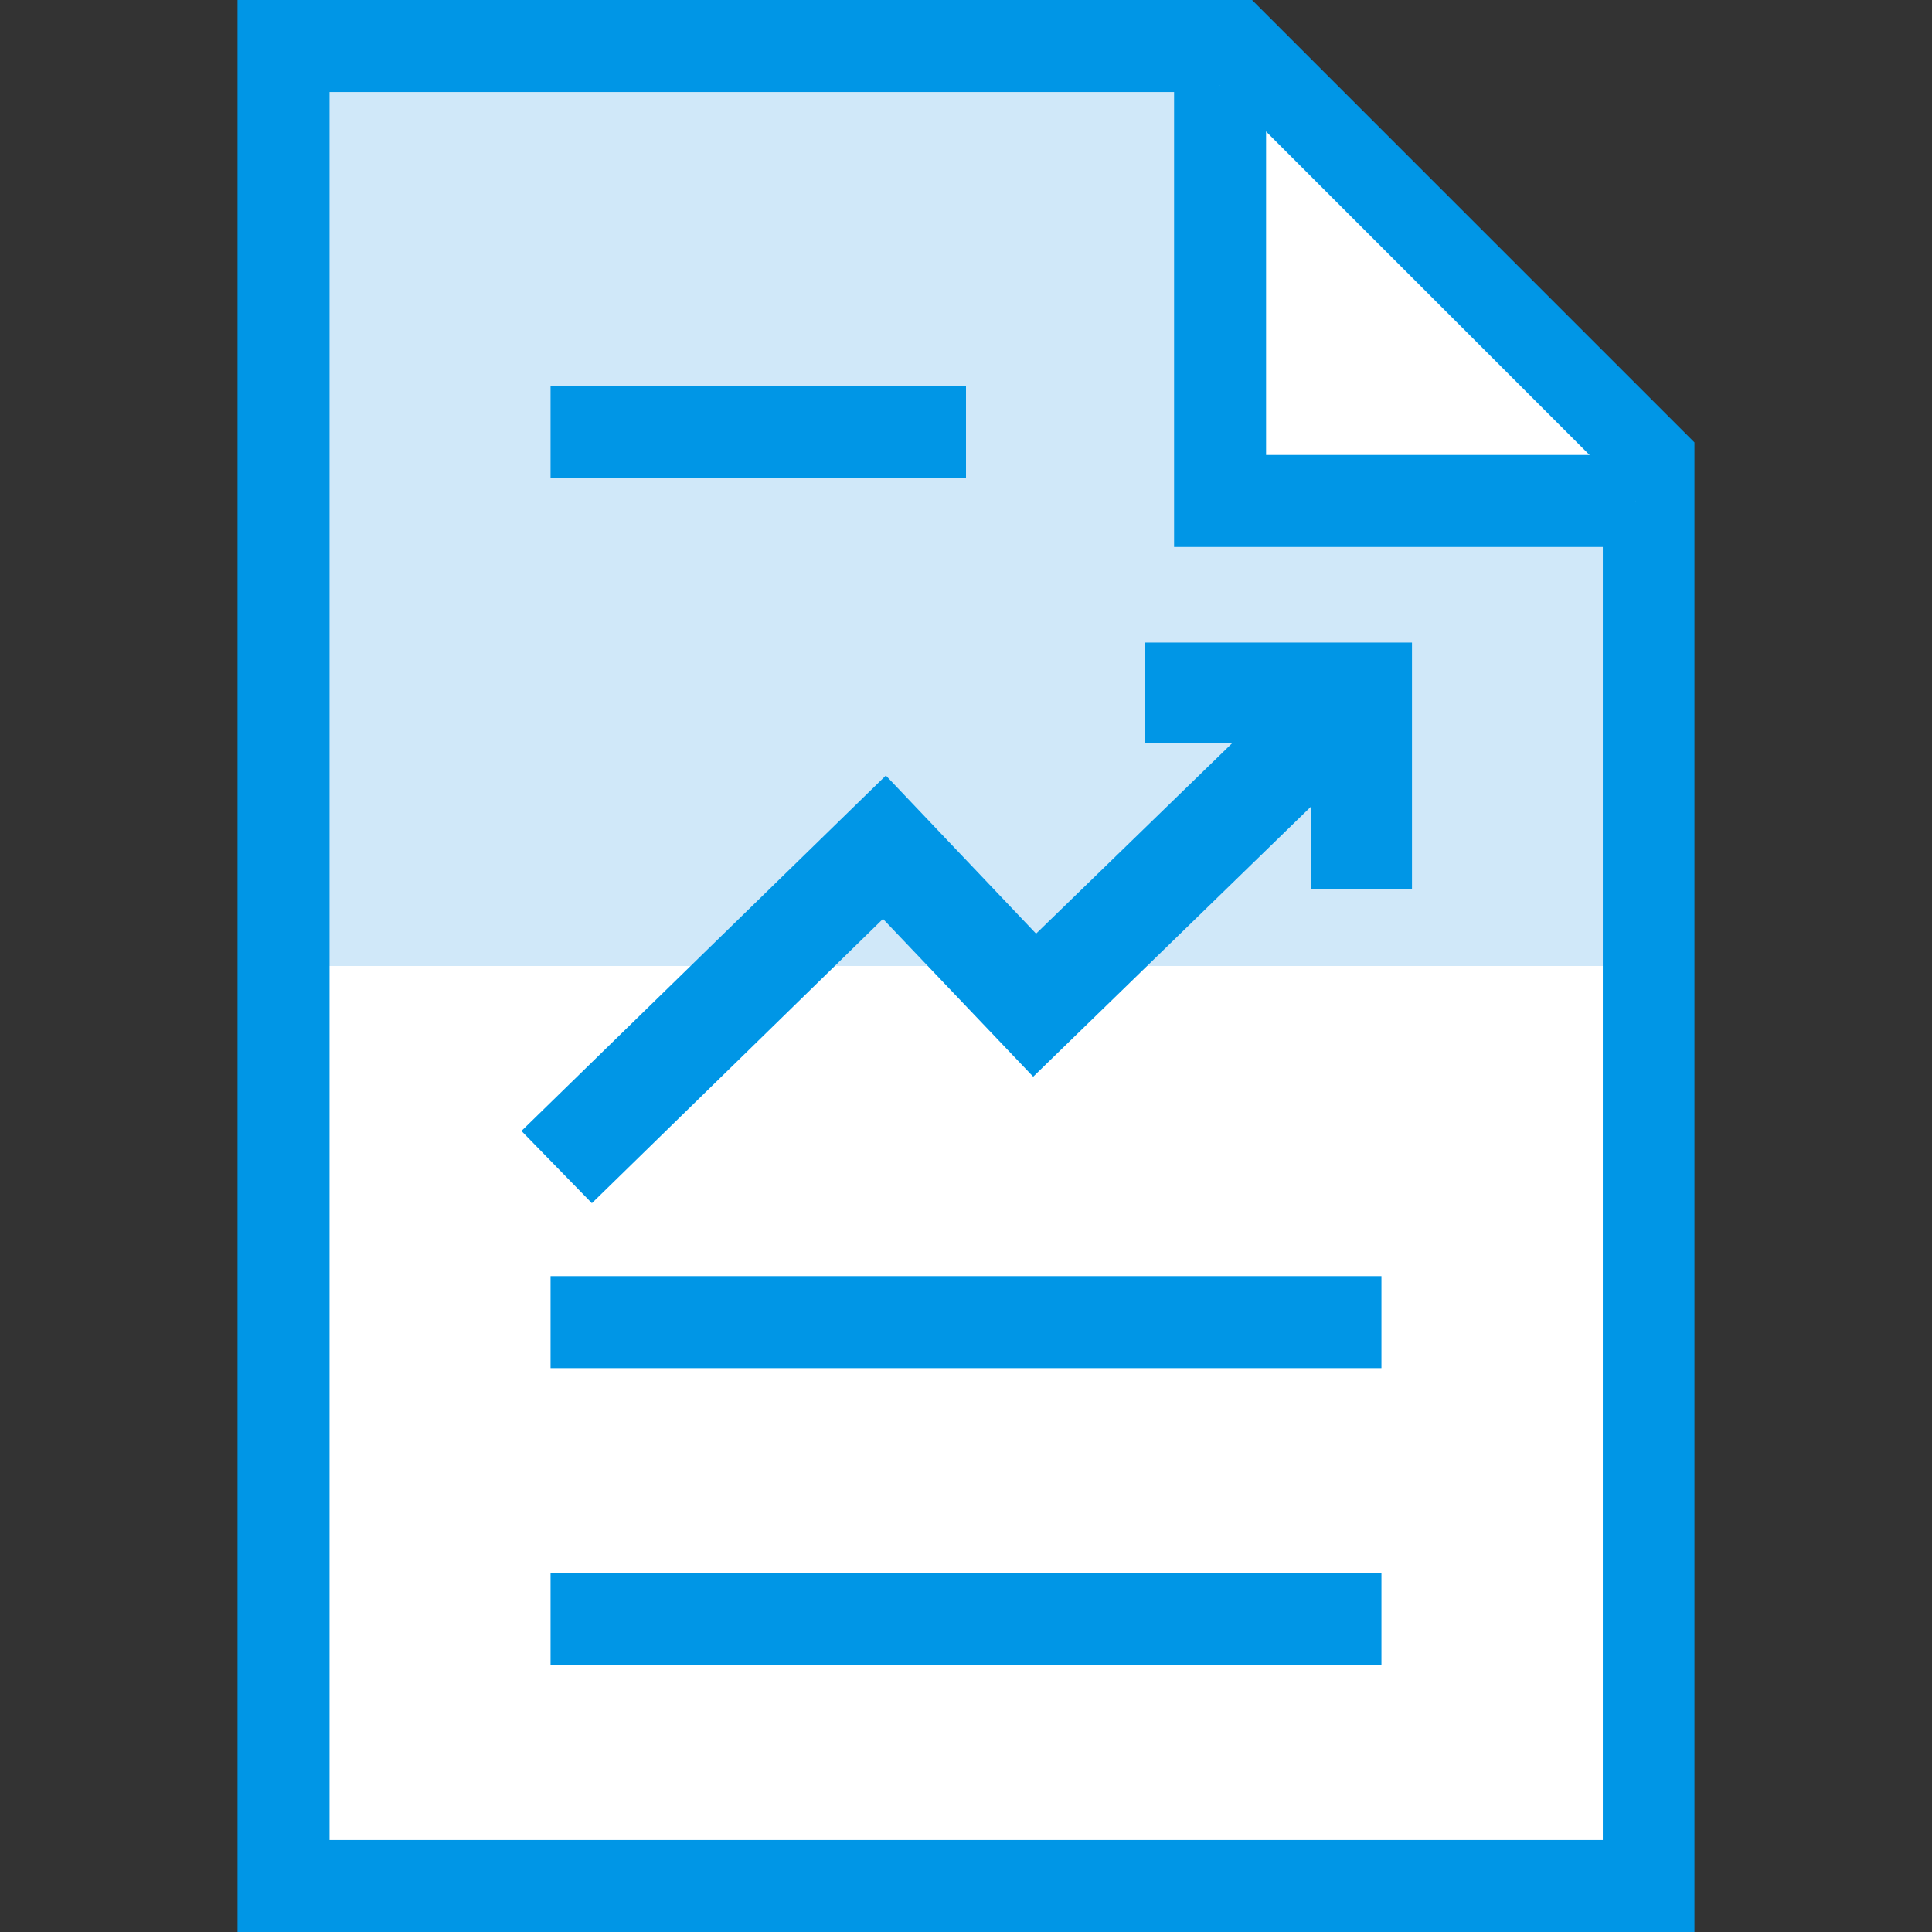 <?xml version="1.0" encoding="utf-8"?>
<!-- Generator: Adobe Illustrator 23.0.0, SVG Export Plug-In . SVG Version: 6.00 Build 0)  -->
<svg version="1.1" id="gear" xmlns="http://www.w3.org/2000/svg" xmlns:xlink="http://www.w3.org/1999/xlink" x="0px" y="0px"
	 viewBox="0 0 537.6 537.6" style="enable-background:new 0 0 537.6 537.6;" xml:space="preserve">
<rect x="0" y="0" width="537.6" height="537.6" fill="#333333" stroke="none"/>
<style type="text/css">
	.st0{display:none;}
	.st1{display:inline;fill:#D0E8F9;}
	.st2{display:inline;fill:#FFFFFF;}
	.st3{display:inline;}
	.st4{fill:#0096E6;}
	.st5{fill:#F2F7FD;}
	.st6{fill:#FFFFFF;}
	.st7{fill:#D0E8F9;}
	.st8{display:none;fill:#F2F7FD;}
</style>
<g id="gear-gear" class="st0">
	<polyline class="st1" points="268.8,524.8 318.4,524.8 318.4,450.5 367.9,434 417.5,483.5 483.5,417.4 434,367.9 450.5,318.3 
		524.8,318.3 524.8,219.3 450.5,219.3 434,169.7 483.5,120.1 417.5,54.1 367.9,103.6 318.4,87.1 318.4,12.8 268.8,12.8 	"/>
	<polyline class="st2" points="268.8,12.8 219.3,12.8 219.3,87.1 169.7,103.6 120.2,54.1 54.1,120.1 103.6,169.7 87.1,219.3 
		12.8,219.3 12.8,318.3 87.1,318.3 103.6,367.9 54.1,417.4 120.2,483.5 169.7,434 219.3,450.5 219.3,524.8 268.8,524.8 	"/>
	<g class="st3">
		<path class="st4" d="M331.2,537.6H206.5v-77.9l-33.3-11.1l-53,53L36,417.4l53-53l-11.1-33.3H0V206.5h77.9L89,173.2l-53-53
			L120.2,36l53,53l33.3-11.1V0h124.7v77.9L364.4,89l53-53l84.2,84.2l-53,53l11.1,33.3h77.9v124.7h-77.9l-11.1,33.3l53,53l-84.2,84.2
			l-53-53l-33.3,11.1L331.2,537.6L331.2,537.6z M232.1,512h73.5v-70.8l65.8-21.9l46.1,46.1l48-48l-46.1-46.1l21.9-65.8H512V232
			h-70.7l-21.9-65.8l46.1-46.1l-48-48l-46.1,46.1l-65.8-21.9V25.6h-73.5v70.7l-65.8,21.9l-46.1-46.1l-48,48l46.1,46.1L96.4,232H25.6
			v73.5h70.8l21.9,65.8l-46.1,46.1l48,48l46.1-46.1l65.8,21.9V512L232.1,512z"/>
	</g>
	<g class="st3">
		<path class="st5" d="M268.8,219.3c27.4,0,49.6,22.2,49.6,49.5c0,27.4-22.2,49.5-49.6,49.5s-49.5-22.2-49.5-49.5
			C219.3,241.4,241.4,219.3,268.8,219.3z"/>
		<path class="st4" d="M268.8,331.1c-34.4,0-62.3-28-62.3-62.3c0-34.4,28-62.3,62.3-62.3c34.4,0,62.4,28,62.4,62.3
			C331.2,303.2,303.2,331.1,268.8,331.1L268.8,331.1z M268.8,232.1c-20.3,0-36.7,16.5-36.7,36.7s16.5,36.7,36.7,36.7
			c20.3,0,36.8-16.5,36.8-36.7C305.6,248.5,289.1,232.1,268.8,232.1L268.8,232.1z"/>
	</g>
</g>
<g id="globe-globe" class="st0">
	<g class="st3">
		<path class="st6" d="M268.8,524.8c-141.4,0-256-114.6-256-256s114.6-256,256-256"/>
		<path class="st4" d="M268.8,537.6c-71.8,0-139.3-28-190.1-78.7C27.9,408.1,0,340.6,0,268.8S27.9,129.5,78.7,78.7
			C129.5,28,197,0,268.8,0v25.6c-65,0-126.1,25.3-172,71.2s-71.2,107-71.2,172s25.3,126,71.2,172s107,71.2,172,71.2V537.6
			L268.8,537.6z"/>
	</g>
	<g class="st3">
		<path class="st7" d="M268.8,12.8c141.4,0,256,114.6,256,256s-114.6,256-256,256"/>
		<path class="st4" d="M268.8,537.6L268.8,537.6l-0.1-25.6l0,0c64.9,0,126-25.3,171.9-71.2s71.2-107,71.2-172
			c0-134.1-109.1-243.2-243.2-243.2V0c148.4,0,269,120.6,269,268.8c0,71.8-28,139.3-78.7,190.1C408.1,509.6,340.6,537.6,268.8,537.6
			L268.8,537.6z"/>
	</g>
	<g class="st3">
		<polygon class="st4" points="281.6,523.9 256,523.9 256,13.7 281.6,13.7 		"/>
	</g>
	<g class="st3">
		<polygon class="st4" points="523.9,281.6 13.7,281.6 13.7,256 523.9,256 		"/>
	</g>
	<g class="st3">
		<path class="st4" d="M244.4,533.9c-4.9-3.9-120.1-96.3-120.1-265.1C124.3,100,239.5,7.5,244.4,3.7l15.8,20.1
			c-1.1,0.9-110.3,89-110.3,245c0,156.5,109.2,244.1,110.3,245L244.4,533.9L244.4,533.9z"/>
	</g>
	<g class="st3">
		<path class="st4" d="M293.2,533.9l-15.8-20.1c1.1-0.9,110.3-89,110.3-245c0-156.5-109.2-244.1-110.3-245l15.8-20.1
			c4.9,3.9,120.1,96.3,120.1,265.1C413.2,437.6,298.1,530.1,293.2,533.9L293.2,533.9z"/>
	</g>
	<g class="st3">
		<path class="st4" d="M268.8,199.3c-162.4,0-207.1-85.7-208.9-89.3l22.9-11.5c1.6,3.1,40.6,75.3,186.1,75.3
			c145.4,0,184.5-72.2,186-75.3l22.9,11.5C475.9,113.6,431.2,199.3,268.8,199.3L268.8,199.3z"/>
	</g>
	<g class="st3">
		<path class="st4" d="M82.7,439.2l-22.9-11.5c1.8-3.6,46.6-89.3,208.9-89.3c162.4,0,207.1,85.7,208.9,89.3l-22.9,11.5
			c-1.6-3-40.6-75.2-186-75.2C123.4,363.9,84.3,436.1,82.7,439.2L82.7,439.2z"/>
	</g>
</g>
<g id="letter-letter">
	<polyline class="st7" points="78.9,268.8 78.9,12.8 343.1,12.8 458.7,128.4 458.7,268.8 	"/>
	<polyline class="st6" points="458.7,268.8 458.7,524.8 78.9,524.8 78.9,268.8 	"/>
	<g>
		<path class="st4" d="M471.5,537.6H66.1V0h282.3l123.1,123.1V537.6L471.5,537.6z M91.7,512H446V133.7L337.8,25.6H91.7V512L91.7,512
			z"/>
	</g>
	<g>
		<polyline class="st6" points="339.5,23.8 339.5,139.4 455.1,139.4 		"/>
		<polygon class="st4" points="455.1,152.2 326.7,152.2 326.7,23.8 352.3,23.8 352.3,126.6 455.1,126.6 		"/>
	</g>
	<g>
		<polygon class="st4" points="268.8,133 153.2,133 153.2,107.4 268.8,107.4 		"/>
	</g>
	<g>
		<polygon class="st4" points="384.4,380.7 153.2,380.7 153.2,355.1 384.4,355.1 		"/>
	</g>
	<g>
		<polygon class="st4" points="384.4,463.3 153.2,463.3 153.2,437.7 384.4,437.7 		"/>
	</g>
</g>
<rect class="st8" width="537.6" height="537.6"/>
<g>
	<polygon class="st4" points="164.7,334.8 145.1,314.7 246.5,215.8 288.3,259.8 354.5,195.5 374,215.5 287.5,299.6 245.7,255.7 	"/>
</g>
<g>
	<g>
		<polygon class="st4" points="392.9,247.4 364.9,247.4 364.9,206.8 318.6,206.8 318.6,178.8 392.9,178.8 		"/>
	</g>
</g>
</svg>
